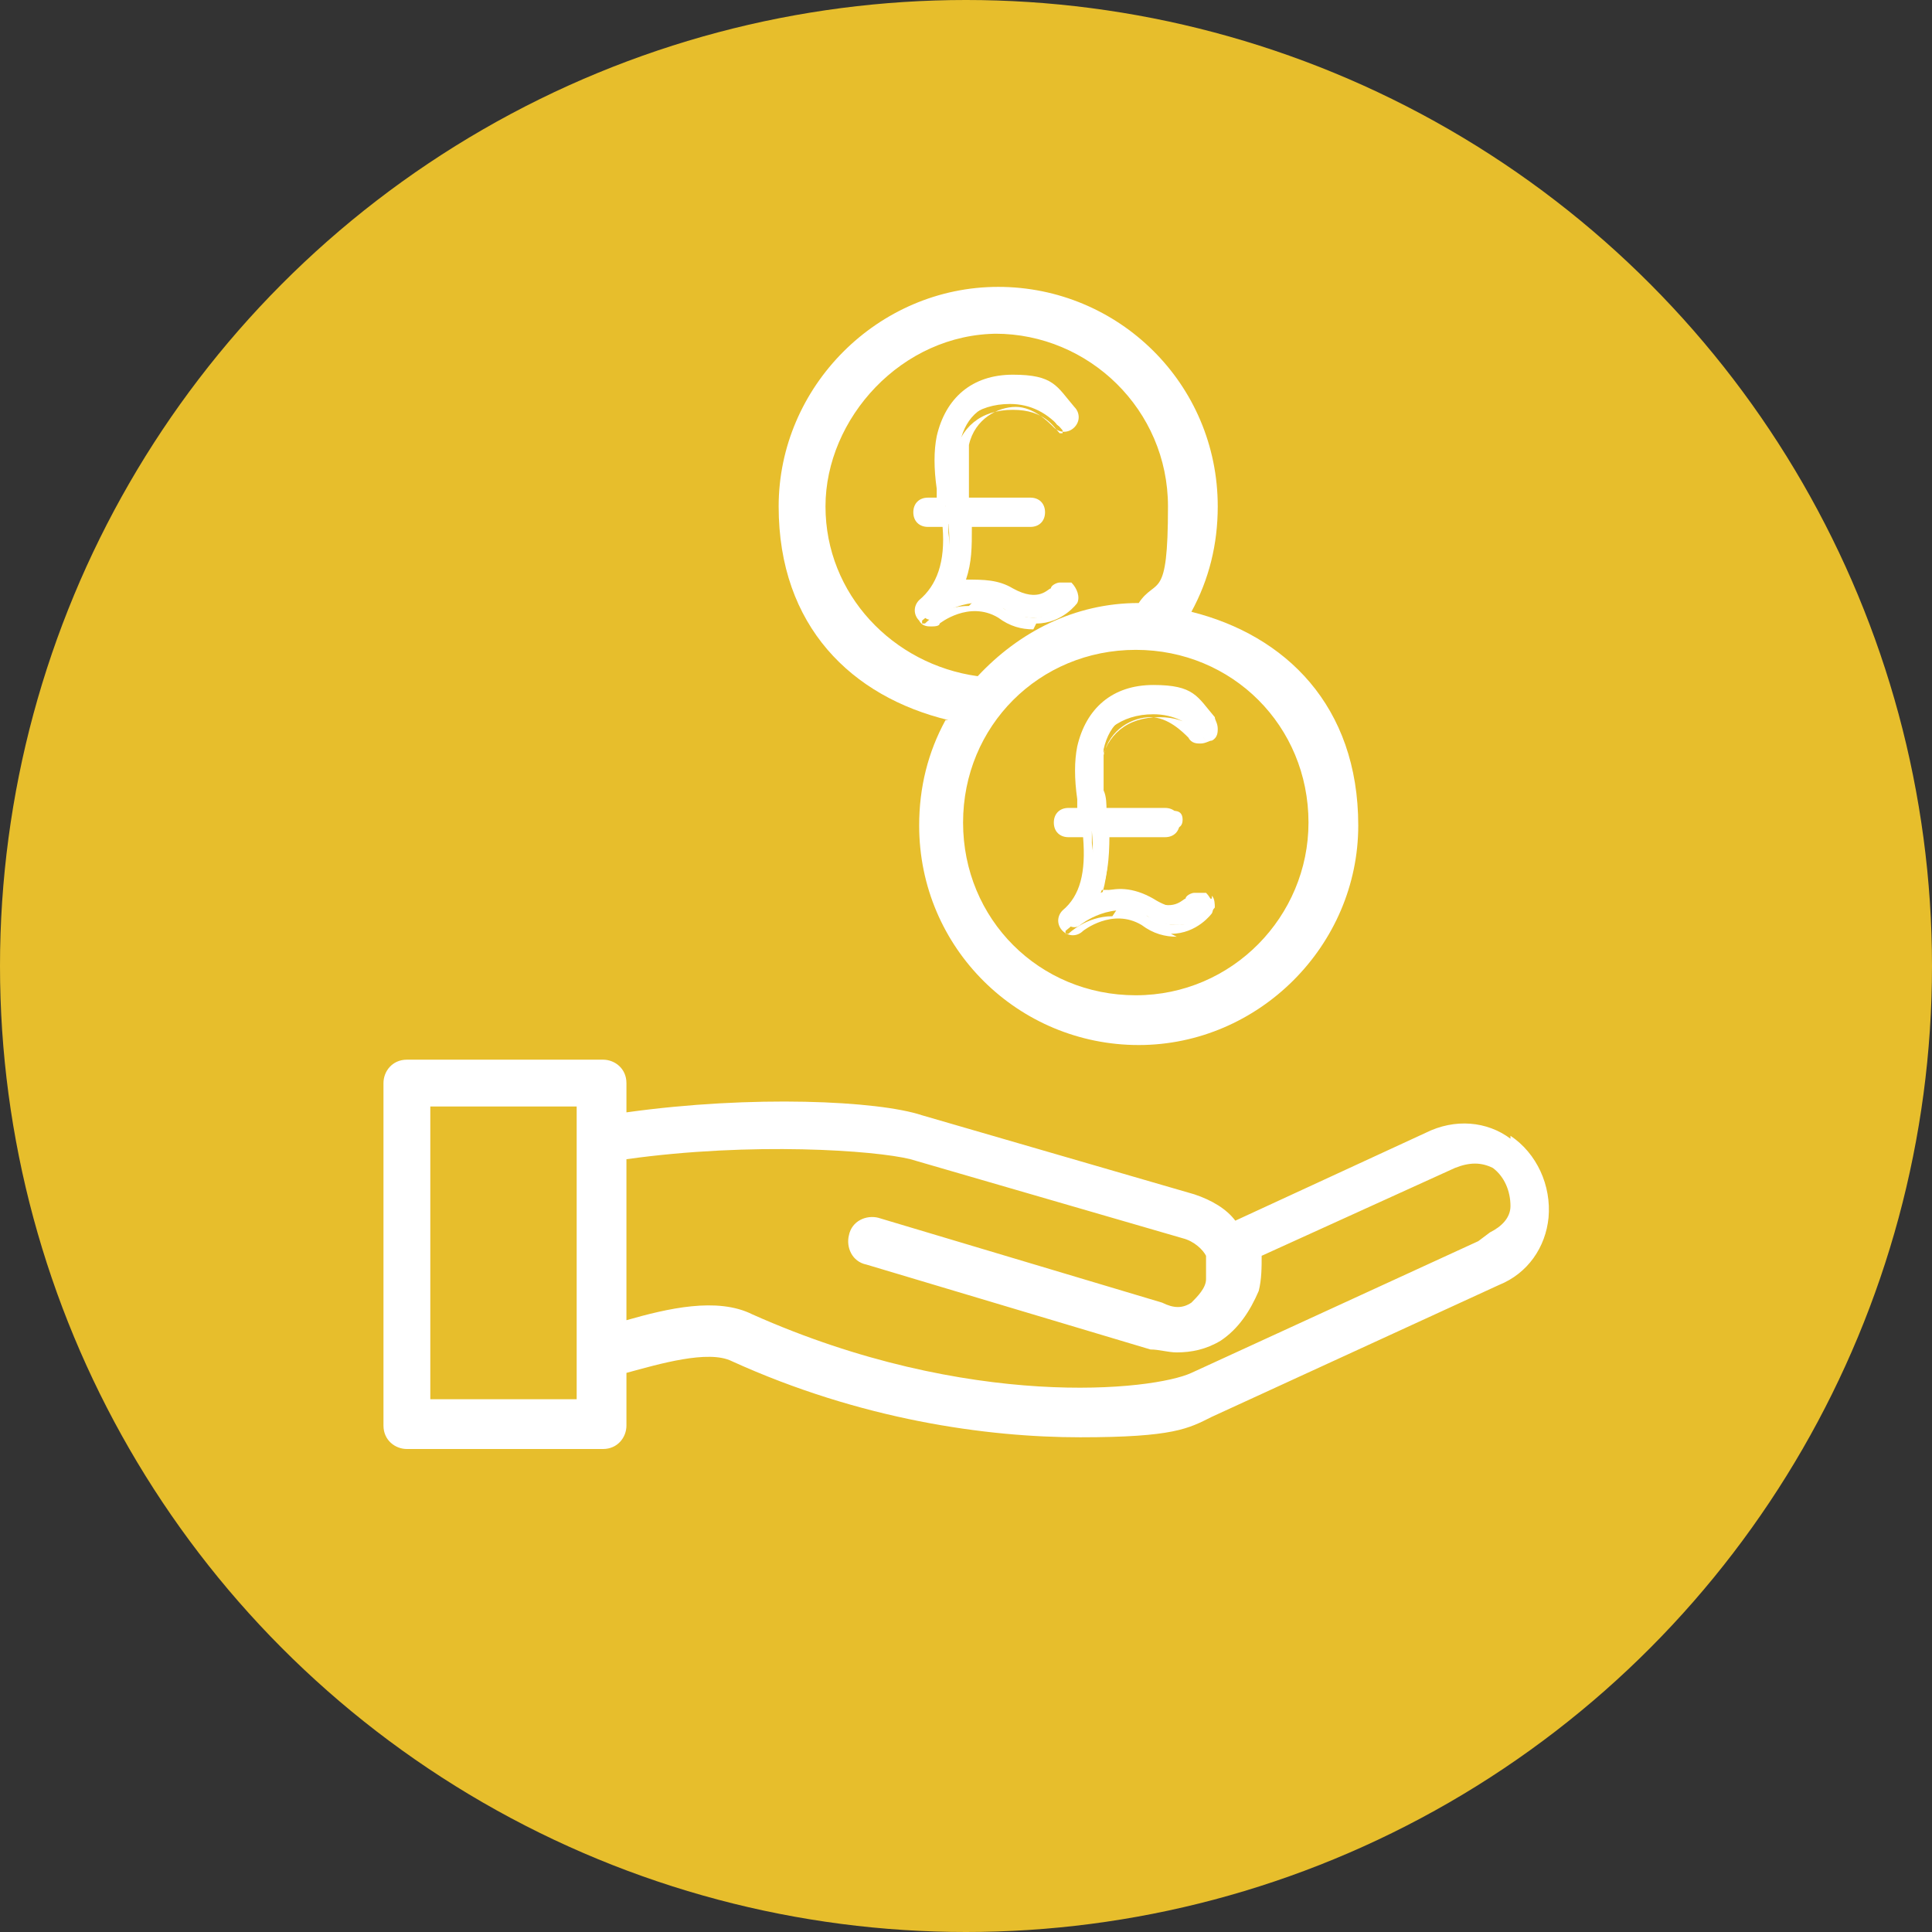 <?xml version="1.0" encoding="UTF-8"?>
<svg xmlns="http://www.w3.org/2000/svg" version="1.1" viewBox="0 0 66 66">
  <rect x="0" y="0" width="66" height="66" fill="#333333" stroke="none"/>
  <defs>
    <style>
      .cls-1 {
        fill: #fff;
      }

      .cls-2 {
        fill: #e7be2c;
      }
    </style>
  </defs>
  <!-- Generator: Adobe Illustrator 28.7.1, SVG Export Plug-In . SVG Version: 1.2.0 Build 142)  -->
  <g>
    <g id="Layer_1">
      <g>
        <circle class="cls-2" cx="33" cy="33" r="33"/>
        <g>
          <g>
            <path class="cls-1" d="M32.3,24.6c-.6,1.1-.9,2.3-.9,3.6,0,4.2,3.4,7.5,7.5,7.5s7.5-3.4,7.5-7.5-2.5-6.5-5.7-7.3c.6-1.1.9-2.3.9-3.6,0-4.2-3.4-7.5-7.5-7.5s-7.5,3.4-7.5,7.5,2.5,6.5,5.8,7.3ZM44.7,28.1c0,3.2-2.6,5.9-5.9,5.9s-5.9-2.6-5.9-5.9,2.6-5.9,5.9-5.9,5.9,2.6,5.9,5.9ZM34,11.4c3.2,0,5.9,2.6,5.9,5.9s-.4,2.4-1,3.3c-2.2,0-4.1,1-5.5,2.5-2.9-.4-5.2-2.8-5.2-5.8s2.6-5.9,5.9-5.9Z"/>
            <path class="cls-1" d="M51.6,38.9c-.8-.6-1.9-.7-2.9-.2l-6.5,3c-.3-.4-.8-.7-1.4-.9l-9.3-2.7c-1.5-.5-5.8-.7-10.1-.1v-1c0-.5-.4-.8-.8-.8h-6.7c-.5,0-.8.4-.8.8v11.7c0,.5.4.8.8.8h6.7c.5,0,.8-.4.8-.8v-1.8h0c1.1-.3,2.8-.8,3.6-.4,4.4,2,8.7,2.6,11.9,2.6s3.7-.3,4.5-.7l9.8-4.5c1-.4,1.6-1.3,1.7-2.3.1-1.1-.4-2.2-1.3-2.8ZM19.7,47.8h-5v-10h5v10ZM50.5,42.4l-9.8,4.5c-1.3.6-7.6,1.3-15-2-1.2-.6-2.9-.2-4.3.2v-5.5c4.3-.6,8.5-.3,9.7,0l9.3,2.7c.4.1.7.4.8.6,0,0,0,0,0,0,0,0,0,0,0,0,0,.3,0,.6,0,.8,0,.3-.3.6-.5.8-.3.2-.6.2-1,0l-9.7-2.9c-.4-.1-.9.1-1,.6-.1.4.1.9.6,1l9.7,2.9c.3,0,.6.1.9.1.5,0,1-.1,1.5-.4.6-.4,1-1,1.3-1.7.1-.4.1-.8.1-1.2l6.6-3c.5-.2.9-.2,1.3,0,.4.3.6.8.6,1.3,0,.4-.3.7-.7.9Z"/>
          </g>
          <g>
            <path class="cls-1" d="M41.4,30.7c-.1,0-.3,0-.4,0,0,0-.5.7-1.6,0-.7-.4-1.3-.4-1.8-.2.3-.7.3-1.5.3-2.2h2.2c.2,0,.3-.1.3-.3s-.1-.3-.3-.3h-2.3c0-.2,0-.5-.1-.7h0c0-.6,0-1,0-1.4.2-.9.8-1.4,1.8-1.4s1.3.5,1.5.8c.1.1.3.1.4,0,.1-.1.1-.3,0-.4-.5-.6-1.2-1-1.9-1-1.2,0-2.1.7-2.4,1.9-.1.5-.1,1,0,1.6h0c0,.3,0,.5.1.7h-.6c-.2,0-.3.1-.3.3s.1.3.3.3h.7c.1,1,0,2.1-.8,2.8,0,0,0,0,0,0-.1.1-.1.3,0,.4.1.1.3.1.4,0,0,0,0,0,0,0,0,0,1.1-.9,2.3-.3.4.3.8.3,1.1.3.8,0,1.2-.6,1.2-.6,0-.1,0-.3-.1-.4Z"/>
            <path class="cls-1" d="M40.2,32c-.4,0-.8-.1-1.2-.4-1-.6-2,.2-2,.2-.2.2-.5.2-.7,0-.2-.2-.2-.5,0-.7h0c.6-.5.8-1.3.7-2.5h-.5c-.3,0-.5-.2-.5-.5s.2-.5.5-.5h.3c0,0,0-.2,0-.3h0c-.1-.7-.1-1.3,0-1.8.3-1.3,1.2-2.1,2.6-2.1s1.5.4,2.1,1.1c0,.1.1.2.1.4,0,.1,0,.3-.2.4-.1,0-.2.1-.4.1-.1,0-.3,0-.4-.2-.2-.2-.7-.7-1.3-.7s-1.4.4-1.6,1.3c0,.4,0,.8,0,1.2h0c0,.3,0,.4,0,.6h2.1c.3,0,.5.2.5.5s-.2.5-.5.5h-2c0,.7,0,1.2-.2,1.8.6,0,1.1,0,1.6.3.9.5,1.2,0,1.3,0,0-.1.2-.2.3-.2.1,0,.3,0,.4,0h0c.2.2.3.5.2.7,0,0-.5.7-1.4.7h0ZM38.2,31c.3,0,.7,0,1,.3.4.2.7.3,1,.3h0c.7,0,1-.5,1.1-.5,0,0,0,0,0-.1,0,0,0,0,0,0,0,0,0,0,0,0,0,0-.6.9-1.8.2-.5-.3-1.1-.4-1.7-.2h-.4c0,.1.2-.3.2-.3.2-.6.3-1.3.2-2.1v-.2s2.4,0,2.4,0c0,0,0,0,0,0s0,0,0,0h-2.5v-.2c0-.2-.1-.5-.1-.6h0c-.1-.6-.1-1.1,0-1.5.2-1,.9-1.6,2-1.6s1.4.6,1.6.8c0,0,0,0,0,0,0,0,0,0,0,0,0,0,0,0,0,0s0,0,0,0c-.5-.6-1.1-.9-1.8-.9-1.1,0-1.9.6-2.2,1.7-.1.4-.1.9,0,1.5h0c0,.3,0,.5.1.7v.3s-.8,0-.8,0c0,0,0,0,0,0s0,0,0,0h.8v.2c.2,1.4-.1,2.4-.9,3,0,0,0,0,0,.1,0,0,0,0,.1,0h0s.6-.6,1.5-.6Z"/>
          </g>
          <g>
            <path class="cls-1" d="M36.5,20.2c-.1,0-.3,0-.4,0,0,0-.5.7-1.6,0-.7-.4-1.3-.4-1.8-.2.3-.7.3-1.5.3-2.2h2.2c.2,0,.3-.1.3-.3s-.1-.3-.3-.3h-2.3c0-.2,0-.5-.1-.7h0c0-.6,0-1,0-1.4.2-.9.8-1.4,1.8-1.4s1.3.5,1.5.8c.1.1.3.1.4,0,.1-.1.1-.3,0-.4-.5-.6-1.2-1-1.9-1-1.2,0-2.1.7-2.4,1.9-.1.5-.1,1,0,1.6h0c0,.3,0,.5.1.7h-.6c-.2,0-.3.1-.3.3s.1.3.3.3h.7c.1,1,0,2.1-.8,2.8,0,0,0,0,0,0-.1.1-.1.3,0,.4.1.1.3.1.4,0,0,0,0,0,0,0,0,0,1.1-.9,2.3-.3.4.3.8.3,1.1.3.8,0,1.2-.6,1.2-.6,0-.1,0-.3-.1-.4Z"/>
            <path class="cls-1" d="M35.3,21.5c-.4,0-.8-.1-1.2-.4-1-.6-2,.2-2,.2h0c0,.1-.2.1-.3.1-.1,0-.3,0-.4-.2-.2-.2-.2-.5,0-.7.6-.5.9-1.3.8-2.5h-.5c-.3,0-.5-.2-.5-.5s.2-.5.5-.5h.3c0,0,0-.2,0-.3h0c-.1-.7-.1-1.3,0-1.8.3-1.3,1.2-2.1,2.6-2.1s1.5.4,2.1,1.1c.2.2.2.5,0,.7-.2.2-.5.2-.7,0-.2-.2-.7-.7-1.3-.7s-1.4.4-1.6,1.3c0,.4,0,.8,0,1.2h0c0,.3,0,.4,0,.6h2.1c.3,0,.5.2.5.5s-.2.5-.5.5h-2c0,.7,0,1.2-.2,1.8.6,0,1.1,0,1.6.3.9.5,1.2,0,1.3,0,0-.1.2-.2.3-.2.1,0,.3,0,.4,0h0c.2.2.3.5.2.7,0,0-.5.7-1.4.7h0ZM33.3,20.5c.3,0,.7,0,1,.3.4.2.7.3,1,.3h0c.7,0,1-.5,1.1-.5,0,0,0,0,0-.1h0s-.1,0-.1,0c0,0-.6.9-1.8.2-.5-.3-1.1-.4-1.7-.2h-.4c0,.1.2-.3.2-.3.2-.6.3-1.3.2-2.1v-.2s2.4,0,2.4,0c0,0,0,0,0,0s0,0,0,0h-2.5v-.2c0-.2-.1-.5-.1-.6h0c-.1-.6-.1-1.1,0-1.5.2-1,.9-1.6,2-1.6s1.4.6,1.6.8c0,0,0,0,.1,0,0,0,0,0,0-.1-.5-.6-1.1-.9-1.8-.9-1.1,0-1.9.6-2.2,1.7-.1.4-.1.9,0,1.5h0c0,.3,0,.5.1.7v.3s-.8,0-.8,0c0,0,0,0,0,0s0,0,0,0h.8v.2c.2,1.4-.1,2.4-.9,3,0,0,0,0,0,.1,0,0,0,0,.1,0h0c.2-.2.7-.6,1.5-.6Z"/>
          </g>
        </g>
      </g>
    </g>
  </g>
</svg>